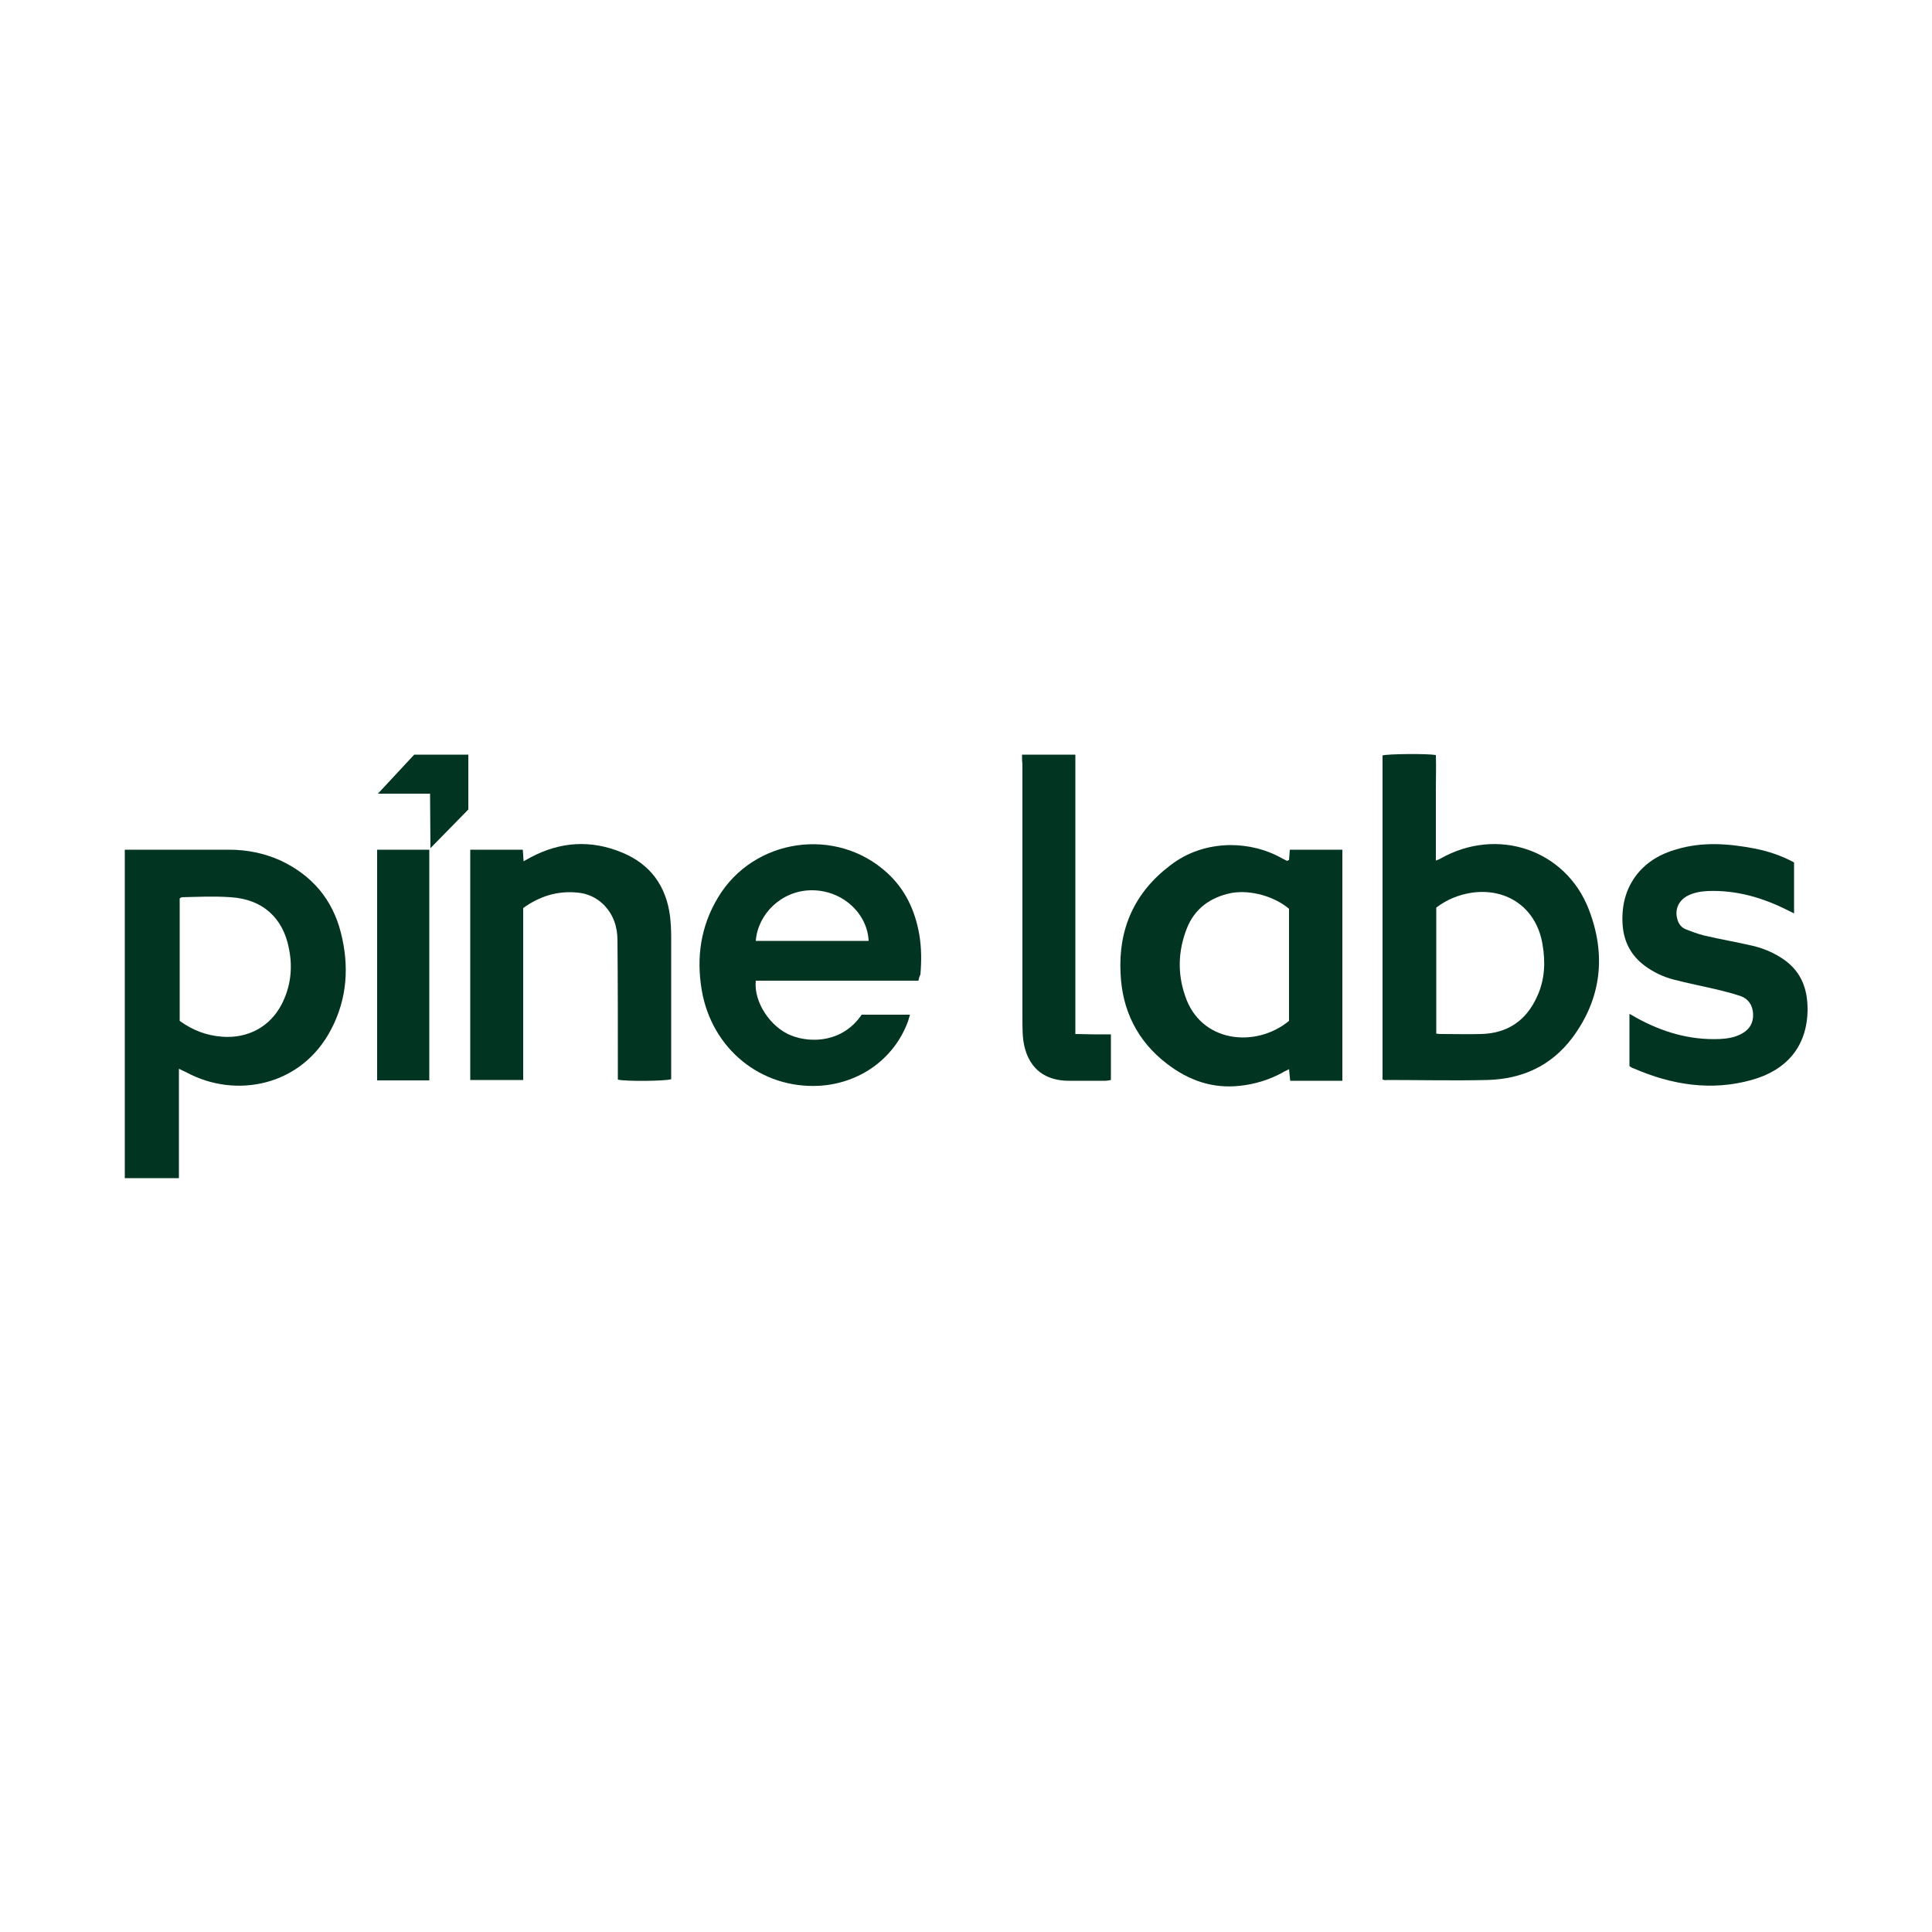 <?xml version="1.0" encoding="utf-8"?>
<!-- Generator: Adobe Illustrator 25.0.0, SVG Export Plug-In . SVG Version: 6.00 Build 0)  -->
<svg xmlns="http://www.w3.org/2000/svg" xmlns:xlink="http://www.w3.org/1999/xlink" version="1.1" id="Layer_1" x="0px" y="0px" viewBox="0 0 500 500" style="enable-background:new 0 0 500 500;" xml:space="preserve">
<style type="text/css">
	.st0{fill:#ED6423;}
	.st1{fill:#AE272E;}
	.st2{fill:#FFFFFF;}
	.st3{fill:#0A4B7E;}
	.st4{fill-rule:evenodd;clip-rule:evenodd;fill:#192853;}
	.st5{fill-rule:evenodd;clip-rule:evenodd;fill:#548BC8;}
	.st6{clip-path:url(#SVGID_5_);}
	.st7{clip-path:url(#SVGID_6_);}
	.st8{fill:#7853A1;}
	.st9{fill-rule:evenodd;clip-rule:evenodd;fill:#023422;}
	.st10{fill:#023422;}
	.st11{fill:#103928;}
	.st12{clip-path:url(#SVGID_7_);fill:url(#SVGID_8_);}
	.st13{clip-path:url(#SVGID_9_);fill:url(#SVGID_10_);}
	.st14{fill:#4279BC;}
	.st15{fill:url(#Logo1_1_);}
	.st16{fill:url(#Logo2_2_);}
	.st17{fill:#182830;}
	.st18{fill:#00A68B;}
	.st19{fill:#1D1C1A;}
	.st20{fill:#FFFFFF;filter:url(#Adobe_OpacityMaskFilter);}
	.st21{mask:url(#mask0_34_3_1_);}
	.st22{fill:#5DBD79;}
	.st23{fill:#00BA39;}
	.st24{fill:#00BD36;}
	.st25{fill:#00BD37;}
	.st26{fill:#6BC62A;}
	.st27{fill:#6FC729;}
	.st28{fill:#7AC926;}
	.st29{fill:#74C828;}
	.st30{fill:#83CB23;}
	.st31{fill:#86CB22;}
	.st32{fill:#72C729;}
	.st33{fill:#41C032;}
	.st34{fill:#12BE37;}
	.st35{fill:#3BC032;}
	.st36{fill:#5EC42D;}
	.st37{fill:#8DCD1F;}
	.st38{fill:#10BD36;}
	.st39{fill:#41C131;}
	.st40{fill:#6FC72A;}
	.st41{fill:#FEFEFE;}
	.st42{fill:#01BD37;}
	.st43{fill:#02BD37;}
	.st44{fill:#11BD36;}
	.st45{fill:#18BF3A;}
	.st46{fill:#4CC230;}
	.st47{fill:#52C32F;}
	.st48{fill:#62C52C;}
	.st49{fill:#67C62A;}
	.st50{fill:#5AC42E;}
	.st51{fill:#48C130;}
	.st52{fill:#43C130;}
	.st53{fill:#7ECA24;}
	.st54{fill:#77C826;}
	.st55{fill:#89CC1F;}
	.st56{fill:#14BE36;}
	.st57{fill:#32C032;}
	.st58{fill:#37C032;}
	.st59{fill:#22BF34;}
	.st60{fill:#29BF34;}
	.st61{fill:#63C52D;}
	.st62{fill:#53C32F;}
	.st63{fill:#32C033;}
	.st64{fill:#42C131;}
	.st65{fill:#23BF35;}
	.st66{fill:#38C032;}
	.st67{fill:#16BF37;}
	.st68{fill:#2FBF34;}
	.st69{fill:#20C03E;}
	.st70{fill:#2FC139;}
	.st71{fill:#02BB3A;}
	.st72{fill:#33C033;}
	.st73{fill:#15BE36;}
	.st74{fill:#1EBF35;}
	.st75{fill:#3AC033;}
	.st76{fill:#33C032;}
	.st77{fill:#26BF35;}
	.st78{fill:#2FC037;}
	.st79{fill:#11BE37;}
	.st80{fill:#5FC52E;}
	.st81{fill:#61C636;}
	.st82{fill:#2BBBC9;}
	.st83{fill:#363636;}
	.st84{fill:#FCFCFC;}
	.st85{fill:#E31E26;}
	.st86{fill:#060709;}
	.st87{fill:#2B2132;}
	.st88{fill:#E21E26;}
	.st89{fill:#171816;}
	.st90{fill:#312E81;}
	.st91{fill:#312F81;}
	.st92{fill:#322E81;}
	.st93{fill:#312F82;}
	.st94{fill:#E21F26;}
	.st95{fill:#1F1F1D;}
	.st96{fill:#E12025;}
	.st97{fill:#20201E;}
	.st98{fill:#222220;}
	.st99{fill:#242422;}
	.st100{fill:#262725;}
	.st101{fill:#21211F;}
	.st102{fill:#242523;}
	.st103{fill:#181917;}
	.st104{fill:#222221;}
	.st105{fill-rule:evenodd;clip-rule:evenodd;fill:#D72927;}
	.st106{fill-rule:evenodd;clip-rule:evenodd;fill:#E1A8A0;}
	.st107{fill-rule:evenodd;clip-rule:evenodd;fill:#DFAFAC;}
	.st108{fill-rule:evenodd;clip-rule:evenodd;fill:#D72627;}
	.st109{fill-rule:evenodd;clip-rule:evenodd;fill:#C6C5C4;}
	.st110{fill-rule:evenodd;clip-rule:evenodd;fill:#7F1A18;}
	.st111{fill-rule:evenodd;clip-rule:evenodd;fill:#8B1C1C;}
	.st112{fill-rule:evenodd;clip-rule:evenodd;fill:#841B19;}
	.st113{fill-rule:evenodd;clip-rule:evenodd;fill:#8F1C1D;}
	.st114{fill-rule:evenodd;clip-rule:evenodd;fill:#951D1F;}
	.st115{fill-rule:evenodd;clip-rule:evenodd;fill:#9E1E21;}
	.st116{fill-rule:evenodd;clip-rule:evenodd;fill:#9A1E20;}
	.st117{fill-rule:evenodd;clip-rule:evenodd;fill:#A31E22;}
	.st118{fill-rule:evenodd;clip-rule:evenodd;fill:#A72023;}
	.st119{fill-rule:evenodd;clip-rule:evenodd;fill:#B12325;}
	.st120{fill-rule:evenodd;clip-rule:evenodd;fill:#AB2324;}
	.st121{fill-rule:evenodd;clip-rule:evenodd;fill:#B72325;}
	.st122{fill-rule:evenodd;clip-rule:evenodd;fill:#BD2426;}
	.st123{fill-rule:evenodd;clip-rule:evenodd;fill:#A41E22;}
	.st124{fill-rule:evenodd;clip-rule:evenodd;fill:#9B2320;}
	.st125{fill-rule:evenodd;clip-rule:evenodd;fill:#A82223;}
	.st126{fill-rule:evenodd;clip-rule:evenodd;fill:#9D9A98;}
	.st127{fill-rule:evenodd;clip-rule:evenodd;fill:#CD2627;}
	.st128{fill-rule:evenodd;clip-rule:evenodd;fill:#93211E;}
	.st129{fill-rule:evenodd;clip-rule:evenodd;fill:#84201B;}
	.st130{fill-rule:evenodd;clip-rule:evenodd;fill:#C52527;}
	.st131{fill-rule:evenodd;clip-rule:evenodd;fill:#8C201C;}
	.st132{fill-rule:evenodd;clip-rule:evenodd;fill:#B22625;}
	.st133{fill-rule:evenodd;clip-rule:evenodd;fill:#A22222;}
	.st134{fill-rule:evenodd;clip-rule:evenodd;fill:#BD2526;}
	.st135{fill-rule:evenodd;clip-rule:evenodd;fill:#7F211C;}
	.st136{fill-rule:evenodd;clip-rule:evenodd;fill:#CE2527;}
	.st137{fill-rule:evenodd;clip-rule:evenodd;fill:#C02726;}
	.st138{fill-rule:evenodd;clip-rule:evenodd;fill:#D63A37;}
	.st139{fill-rule:evenodd;clip-rule:evenodd;fill:#AF2625;}
	.st140{fill-rule:evenodd;clip-rule:evenodd;fill:#BA2B26;}
	.st141{fill-rule:evenodd;clip-rule:evenodd;fill:#CF332A;}
	.st142{fill-rule:evenodd;clip-rule:evenodd;fill:#D02E27;}
	.st143{fill-rule:evenodd;clip-rule:evenodd;fill:#DC2726;}
	.st144{fill-rule:evenodd;clip-rule:evenodd;fill:#A92123;}
	.st145{fill-rule:evenodd;clip-rule:evenodd;fill:#C72527;}
	.st146{fill-rule:evenodd;clip-rule:evenodd;fill:#E77295;}
	.st147{fill-rule:evenodd;clip-rule:evenodd;fill:#E97EA2;}
	.st148{fill-rule:evenodd;clip-rule:evenodd;fill:#E5607F;}
	.st149{fill-rule:evenodd;clip-rule:evenodd;fill:#E76C8D;}
	.st150{fill-rule:evenodd;clip-rule:evenodd;fill:#E24E64;}
	.st151{fill-rule:evenodd;clip-rule:evenodd;fill:#E14E64;}
	.st152{fill-rule:evenodd;clip-rule:evenodd;fill:#DE4151;}
	.st153{fill-rule:evenodd;clip-rule:evenodd;fill:#DE3942;}
	.st154{fill-rule:evenodd;clip-rule:evenodd;fill:#DB2F33;}
	.st155{fill-rule:evenodd;clip-rule:evenodd;fill:#D92727;}
	.st156{fill-rule:evenodd;clip-rule:evenodd;fill:#DA353E;}
	.st157{fill-rule:evenodd;clip-rule:evenodd;fill:#DE3F4D;}
	.st158{fill-rule:evenodd;clip-rule:evenodd;fill:#ED8EB2;}
	.st159{fill-rule:evenodd;clip-rule:evenodd;fill:#D22A2E;}
	.st160{fill-rule:evenodd;clip-rule:evenodd;fill:#E66886;}
	.st161{fill-rule:evenodd;clip-rule:evenodd;fill:#E0526B;}
	.st162{fill-rule:evenodd;clip-rule:evenodd;fill:#E45874;}
	.st163{fill-rule:evenodd;clip-rule:evenodd;fill:#E45977;}
	.st164{fill-rule:evenodd;clip-rule:evenodd;fill:#FFFFFF;}
	.st165{fill-rule:evenodd;clip-rule:evenodd;fill:#DA2427;}
	.st166{fill-rule:evenodd;clip-rule:evenodd;fill:#D02727;}
	.st167{fill-rule:evenodd;clip-rule:evenodd;fill:#D9203F;}
	.st168{fill-rule:evenodd;clip-rule:evenodd;fill:#D9212B;}
	.st169{fill-rule:evenodd;clip-rule:evenodd;fill:#D92627;}
	.st170{fill-rule:evenodd;clip-rule:evenodd;fill:#D92040;}
	.st171{fill-rule:evenodd;clip-rule:evenodd;fill:#D81F30;}
	.st172{fill-rule:evenodd;clip-rule:evenodd;fill:#D81E35;}
	.st173{fill-rule:evenodd;clip-rule:evenodd;fill:#DA203A;}
	.st174{fill-rule:evenodd;clip-rule:evenodd;fill:#D32727;}
	.st175{fill-rule:evenodd;clip-rule:evenodd;fill:#E44D72;}
	.st176{fill-rule:evenodd;clip-rule:evenodd;fill:#E87E9F;}
	.st177{fill-rule:evenodd;clip-rule:evenodd;fill:#E77194;}
	.st178{fill-rule:evenodd;clip-rule:evenodd;fill:#DE2C51;}
	.st179{fill-rule:evenodd;clip-rule:evenodd;fill:#EA83A4;}
	.st180{fill-rule:evenodd;clip-rule:evenodd;fill:#EDA4BF;}
	.st181{fill-rule:evenodd;clip-rule:evenodd;fill:#DF375A;}
	.st182{fill-rule:evenodd;clip-rule:evenodd;fill:#E14165;}
	.st183{fill-rule:evenodd;clip-rule:evenodd;fill:#ED9CB9;}
	.st184{fill-rule:evenodd;clip-rule:evenodd;fill:#DC2647;}
	.st185{fill-rule:evenodd;clip-rule:evenodd;fill:#E66B8D;}
	.st186{fill-rule:evenodd;clip-rule:evenodd;fill:#EFAFC8;}
	.st187{fill-rule:evenodd;clip-rule:evenodd;fill:#E77598;}
	.st188{fill-rule:evenodd;clip-rule:evenodd;fill:#E66083;}
	.st189{fill-rule:evenodd;clip-rule:evenodd;fill:#EE97B4;}
	.st190{fill-rule:evenodd;clip-rule:evenodd;fill:#F0B6CE;}
	.st191{fill-rule:evenodd;clip-rule:evenodd;fill:#ED92AF;}
	.st192{fill-rule:evenodd;clip-rule:evenodd;fill:#E5597F;}
	.st193{fill-rule:evenodd;clip-rule:evenodd;fill:#DE2F58;}
	.st194{fill-rule:evenodd;clip-rule:evenodd;fill:#DC274F;}
	.st195{fill-rule:evenodd;clip-rule:evenodd;fill:#F1BDD2;}
	.st196{fill-rule:evenodd;clip-rule:evenodd;fill:#F5C4D8;}
	.st197{fill-rule:evenodd;clip-rule:evenodd;fill:#EE92B2;}
	.st198{fill-rule:evenodd;clip-rule:evenodd;fill:#ED8BAA;}
	.st199{fill-rule:evenodd;clip-rule:evenodd;fill:#E44D76;}
	.st200{fill-rule:evenodd;clip-rule:evenodd;fill:#E65E86;}
	.st201{fill-rule:evenodd;clip-rule:evenodd;fill:#E66D91;}
	.st202{fill-rule:evenodd;clip-rule:evenodd;fill:#E3567F;}
	.st203{fill-rule:evenodd;clip-rule:evenodd;fill:#E03F68;}
	.st204{fill-rule:evenodd;clip-rule:evenodd;fill:#E13A62;}
	.st205{fill-rule:evenodd;clip-rule:evenodd;fill:#E3537A;}
	.st206{fill-rule:evenodd;clip-rule:evenodd;fill:#E7668C;}
	.st207{fill-rule:evenodd;clip-rule:evenodd;fill:#E34771;}
	.st208{fill-rule:evenodd;clip-rule:evenodd;fill:#2E368E;}
	.st209{fill-rule:evenodd;clip-rule:evenodd;fill:#6F589D;}
	.st210{fill-rule:evenodd;clip-rule:evenodd;fill:#731915;}
	.st211{fill-rule:evenodd;clip-rule:evenodd;fill:#9D1E21;}
	.st212{fill-rule:evenodd;clip-rule:evenodd;fill:#681916;}
	.st213{fill-rule:evenodd;clip-rule:evenodd;fill:#BC2426;}
	.st214{fill-rule:evenodd;clip-rule:evenodd;fill:#6C1815;}
	.st215{fill-rule:evenodd;clip-rule:evenodd;fill:#8C1B1C;}
	.st216{fill-rule:evenodd;clip-rule:evenodd;fill:#7A1A18;}
	.st217{fill-rule:evenodd;clip-rule:evenodd;fill:#951E1F;}
	.st218{fill-rule:evenodd;clip-rule:evenodd;fill:#991F20;}
	.st219{fill-rule:evenodd;clip-rule:evenodd;fill:#AC2424;}
	.st220{fill-rule:evenodd;clip-rule:evenodd;fill:#941E1E;}
	.st221{fill-rule:evenodd;clip-rule:evenodd;fill:#AF2C25;}
	.st222{fill-rule:evenodd;clip-rule:evenodd;fill:#751915;}
	.st223{fill-rule:evenodd;clip-rule:evenodd;fill:#631816;}
	.st224{fill-rule:evenodd;clip-rule:evenodd;fill:#6B1915;}
	.st225{fill-rule:evenodd;clip-rule:evenodd;fill:#841C1A;}
	.st226{fill-rule:evenodd;clip-rule:evenodd;fill:#B92426;}
	.st227{fill-rule:evenodd;clip-rule:evenodd;fill:#BA262A;}
	.st228{fill-rule:evenodd;clip-rule:evenodd;fill:#B93027;}
	.st229{fill-rule:evenodd;clip-rule:evenodd;fill:#C52327;}
	.st230{fill-rule:evenodd;clip-rule:evenodd;fill:#C92628;}
	.st231{fill-rule:evenodd;clip-rule:evenodd;fill:#C4322B;}
	.st232{fill-rule:evenodd;clip-rule:evenodd;fill:#E47183;}
	.st233{fill-rule:evenodd;clip-rule:evenodd;fill:#E87E98;}
	.st234{fill-rule:evenodd;clip-rule:evenodd;fill:#EA84A3;}
	.st235{fill-rule:evenodd;clip-rule:evenodd;fill:#EE9CB8;}
	.st236{fill-rule:evenodd;clip-rule:evenodd;fill:#E36874;}
	.st237{fill-rule:evenodd;clip-rule:evenodd;fill:#E46976;}
	.st238{fill-rule:evenodd;clip-rule:evenodd;fill:#DB4F49;}
	.st239{fill-rule:evenodd;clip-rule:evenodd;fill:#F0B6CD;}
	.st240{fill-rule:evenodd;clip-rule:evenodd;fill:#E36166;}
	.st241{fill-rule:evenodd;clip-rule:evenodd;fill:#F4CCDE;}
	.st242{fill-rule:evenodd;clip-rule:evenodd;fill:#DF5956;}
	.st243{fill-rule:evenodd;clip-rule:evenodd;fill:#E05C58;}
	.st244{fill-rule:evenodd;clip-rule:evenodd;fill:#F4E0E9;}
	.st245{fill-rule:evenodd;clip-rule:evenodd;fill:#E26169;}
	.st246{fill-rule:evenodd;clip-rule:evenodd;fill:#C3362D;}
	.st247{fill-rule:evenodd;clip-rule:evenodd;fill:#DB4C47;}
	.st248{fill-rule:evenodd;clip-rule:evenodd;fill:#CF3D35;}
	.st249{fill-rule:evenodd;clip-rule:evenodd;fill:#D5423E;}
	.st250{fill-rule:evenodd;clip-rule:evenodd;fill:#CD372F;}
	.st251{fill-rule:evenodd;clip-rule:evenodd;fill:#D5413A;}
	.st252{fill-rule:evenodd;clip-rule:evenodd;fill:#EA84A9;}
	.st253{fill-rule:evenodd;clip-rule:evenodd;fill:#E25977;}
	.st254{fill-rule:evenodd;clip-rule:evenodd;fill:#E66684;}
	.st255{fill-rule:evenodd;clip-rule:evenodd;fill:#D64457;}
	.st256{fill-rule:evenodd;clip-rule:evenodd;fill:#E1475A;}
	.st257{fill-rule:evenodd;clip-rule:evenodd;fill:#D73D4A;}
	.st258{fill-rule:evenodd;clip-rule:evenodd;fill:#CA3742;}
	.st259{fill-rule:evenodd;clip-rule:evenodd;fill:#CC2F36;}
	.st260{fill-rule:evenodd;clip-rule:evenodd;fill:#C62C30;}
	.st261{fill-rule:evenodd;clip-rule:evenodd;fill:#D13F4F;}
	.st262{fill-rule:evenodd;clip-rule:evenodd;fill:#EE9DBD;}
	.st263{fill-rule:evenodd;clip-rule:evenodd;fill:#B02325;}
	.st264{fill-rule:evenodd;clip-rule:evenodd;fill:#AA2323;}
	.st265{fill-rule:evenodd;clip-rule:evenodd;fill:#CD2527;}
	.st266{fill-rule:evenodd;clip-rule:evenodd;fill:#BC2326;}
	.st267{fill-rule:evenodd;clip-rule:evenodd;fill:#B62426;}
	.st268{fill-rule:evenodd;clip-rule:evenodd;fill:#D9212C;}
	.st269{fill-rule:evenodd;clip-rule:evenodd;fill:#CB2527;}
	.st270{fill-rule:evenodd;clip-rule:evenodd;fill:#D8203A;}
	.st271{fill-rule:evenodd;clip-rule:evenodd;fill:#D02627;}
	.st272{fill-rule:evenodd;clip-rule:evenodd;fill:#D52727;}
	.st273{fill-rule:evenodd;clip-rule:evenodd;fill:#DA2627;}
	.st274{fill-rule:evenodd;clip-rule:evenodd;fill:#DA2032;}
	.st275{fill-rule:evenodd;clip-rule:evenodd;fill:#DB2047;}
	.st276{fill-rule:evenodd;clip-rule:evenodd;fill:#E35579;}
	.st277{fill-rule:evenodd;clip-rule:evenodd;fill:#EEAAC3;}
	.st278{fill-rule:evenodd;clip-rule:evenodd;fill:#E03D60;}
	.st279{fill-rule:evenodd;clip-rule:evenodd;fill:#E76588;}
	.st280{fill-rule:evenodd;clip-rule:evenodd;fill:#B8352D;}
	.st281{fill-rule:evenodd;clip-rule:evenodd;fill:#C02D35;}
	.st282{fill-rule:evenodd;clip-rule:evenodd;fill:#C42D34;}
	.st283{fill-rule:evenodd;clip-rule:evenodd;fill:#BE3E37;}
	.st284{fill-rule:evenodd;clip-rule:evenodd;fill:#C5423A;}
	.st285{fill-rule:evenodd;clip-rule:evenodd;fill:#DF646E;}
	.st286{fill-rule:evenodd;clip-rule:evenodd;fill:#E7778F;}
	.st287{fill-rule:evenodd;clip-rule:evenodd;fill:#D85E61;}
	.st288{fill-rule:evenodd;clip-rule:evenodd;fill:#CB4B45;}
	.st289{fill-rule:evenodd;clip-rule:evenodd;fill:#D0534D;}
	.st290{fill-rule:evenodd;clip-rule:evenodd;fill:#DA564F;}
	.st291{fill-rule:evenodd;clip-rule:evenodd;fill:#F7F0F5;}
	.st292{fill-rule:evenodd;clip-rule:evenodd;fill:#EFB0CC;}
	.st293{fill-rule:evenodd;clip-rule:evenodd;fill:#F0BCD5;}
	.st294{fill-rule:evenodd;clip-rule:evenodd;fill:#F4CDE1;}
	.st295{fill-rule:evenodd;clip-rule:evenodd;fill:#F2D8E5;}
	.st296{fill-rule:evenodd;clip-rule:evenodd;fill:#F5E8EE;}
</style>
<g id="Layer_1_2_">
	<g id="_x3C_Group_x3E__1_">
		<path id="_x3C_Compound_Path_x3E__7_" class="st9" d="M46.3,276.6c0,9.6,0,18.9,0,28.3c-4.7,0-9.3,0-14,0c0-28.3,0-56.7,0-85    c0.6,0,1.1,0,1.6,0c8.5,0,16.9,0,25.4,0c4.6,0,9.1,0.9,13.3,2.8c8.1,3.8,13.4,10,15.6,18.6c2.2,8.6,1.7,17.1-2.5,25.1    c-7.7,14.8-24.8,18-37.5,11.1C47.7,277.3,47.2,277,46.3,276.6L46.3,276.6z M46.5,264.2c3.3,2.4,6.9,3.8,11,4.1    c6.7,0.5,12.4-2.6,15.4-8.4c2.3-4.5,2.9-9.3,1.9-14.3c-1.5-8.1-6.9-12.9-15.1-13.4c-4.2-0.3-8.4-0.1-12.6,0    c-0.1,0-0.3,0.1-0.6,0.3C46.5,242.9,46.5,253.4,46.5,264.2L46.5,264.2z"></path>
		<path id="_x3C_Compound_Path_x3E__6_" class="st9" d="M357.8,279.4c0-28.1,0-56,0-83.9c1.4-0.4,11.5-0.5,13.8-0.1    c0.1,2.9,0,5.9,0,8.9c0,3.1,0,6.1,0,9.2c0,3,0,6,0,9.2c0.5-0.2,0.9-0.3,1.2-0.5c14.6-8.3,32.4-2.4,38.4,13.2    c4.5,11.7,3.3,23-4.3,33.2c-5.5,7.3-13.1,10.7-22.1,10.9c-8.6,0.2-17.3,0-25.9,0C358.5,279.6,358.2,279.5,357.8,279.4z     M371.7,267.5c0.6,0.1,1.1,0.1,1.6,0.1c3.4,0,6.8,0.1,10.1,0c6.8-0.2,11.6-3.5,14.4-9.7c2-4.3,2.2-8.9,1.4-13.5    c-1.5-9.2-8.9-14.6-18.1-13.4c-3.5,0.5-6.7,1.8-9.4,3.9C371.7,245.9,371.7,256.7,371.7,267.5L371.7,267.5z"></path>
		<path id="_x3C_Compound_Path_x3E__5_" class="st9" d="M333.6,222.6c0.1-0.8,0.1-1.7,0.2-2.7c4.5,0,9,0,13.6,0    c0,19.9,0,39.7,0,59.8c-4.5,0-9,0-13.5,0c-0.1-1-0.2-1.9-0.3-3c-0.7,0.4-1.3,0.6-1.9,1c-3.4,1.8-7,2.9-10.8,3.3    c-7.1,0.8-13.3-1.4-18.9-5.7c-7.7-5.9-11.6-13.9-12-23.4c-0.6-11.5,3.6-20.9,12.8-27.9c4.5-3.5,9.8-5.2,15.5-5.3    c4.8,0,9.4,1.1,13.6,3.5c0.4,0.2,0.8,0.4,1.2,0.6C333.3,222.7,333.4,222.6,333.6,222.6L333.6,222.6z M333.6,235.2    c-3.6-3.1-9.8-5-14.9-4.1c-5.5,1.1-9.6,4.1-11.6,9.3c-2.2,5.7-2.4,11.5-0.4,17.3c4,12.2,18.3,13.6,26.9,6.5    C333.6,254.5,333.6,244.8,333.6,235.2L333.6,235.2z"></path>
		<path id="_x3C_Compound_Path_x3E__4_" class="st9" d="M237.7,253.8c-14.1,0-28.2,0-42.1,0c-0.6,5.5,3.8,12.1,9.2,14.2    c5.1,2,13.3,1.8,18.2-5.4c4,0,8.2,0,12.5,0c-0.2,0.6-0.3,1.1-0.5,1.7c-3.6,9.8-12.6,16.1-23,16.7c-15,0.8-27.8-9.5-30.4-24.8    c-1.4-8.4-0.3-16.4,4.2-23.9c9.2-15.4,30.6-18.5,43.8-6.4c4.7,4.3,7.2,9.7,8.3,15.9c0.6,3.5,0.6,6.9,0.3,10.4    C238,252.6,237.8,253.1,237.7,253.8L237.7,253.8z M224.8,243.5c-0.3-7-6.7-13.2-14.9-13.1c-7.7,0.1-13.8,6.2-14.3,13.1    C205.2,243.5,215,243.5,224.8,243.5z"></path>
		<path id="_x3C_Path_x3E__9_" class="st10" d="M135.4,279.5c-4.7,0-9.1,0-13.7,0c0-19.9,0-39.7,0-59.6c4.5,0,8.9,0,13.6,0    c0.1,0.9,0.1,1.8,0.2,3c0.7-0.4,1.3-0.7,1.8-1c7.7-4.1,15.6-4.6,23.6-1.3c7.4,3,11.5,8.7,12.5,16.5c0.2,1.7,0.3,3.5,0.3,5.3    c0,11.8,0,23.5,0,35.2c0,0.6,0,1.1,0,1.7c-1.6,0.5-11.8,0.6-13.8,0.1c0-0.7,0-1.5,0-2.4c0-11.2,0-22.4-0.1-33.6    c0-3.5-1-6.6-3.5-9.2c-1.9-1.9-4.3-3-6.9-3.2c-5.1-0.5-9.7,0.9-14,4C135.4,249.8,135.4,264.6,135.4,279.5z"></path>
		<path id="_x3C_Path_x3E__8_" class="st10" d="M421.7,275.9c0-4.5,0-8.9,0-13.5c0.8,0.4,1.3,0.7,1.8,1c6.7,3.7,13.8,5.8,21.5,5.5    c2-0.1,4-0.4,5.8-1.4c2-1.1,3-2.8,2.9-5.1c-0.1-2.2-1.2-3.9-3.2-4.6c-2-0.7-4.1-1.2-6.1-1.7c-3.8-0.9-7.5-1.6-11.3-2.6    c-2.7-0.7-5.2-1.9-7.5-3.6c-3.7-2.8-5.5-6.5-5.7-11.1c-0.2-4.7,0.9-8.9,3.8-12.6c2.7-3.3,6.2-5.3,10.2-6.4    c6.7-2,13.4-1.5,20.2-0.2c3.5,0.7,6.9,1.8,10.2,3.6c0,4.3,0,8.6,0,13.2c-0.6-0.3-1.1-0.6-1.6-0.8c-6.5-3.3-13.4-5.3-20.8-5    c-1.8,0.1-3.6,0.4-5.3,1.3c-2.3,1.3-3.2,3.6-2.5,6c0.3,1.2,1.1,2.2,2.2,2.6c1.5,0.6,3.1,1.2,4.7,1.6c4.2,1,8.5,1.7,12.7,2.7    c2.9,0.7,5.7,1.9,8.2,3.7c4.4,3.2,5.9,7.6,5.9,12.8c-0.1,9.6-5.5,15.7-14.5,18.2c-10.4,2.9-20.6,1.3-30.5-3    C422.4,276.4,422.1,276.2,421.7,275.9z"></path>
		<path id="_x3C_Path_x3E__7_" class="st10" d="M264.5,195.3c4.7,0,9.1,0,13.8,0c0,24.1,0,48,0,72.3c3.2,0.1,6.1,0.1,9.2,0.1    c0,4,0,7.8,0,11.8c-0.5,0.1-1,0.2-1.4,0.2c-3.1,0-6.1,0-9.2,0c-8,0.1-11.7-4.9-12.2-11.7c-0.1-1.7-0.1-3.5-0.1-5.3    c0-21.6,0-43.3,0-64.9C264.5,197,264.5,196.3,264.5,195.3L264.5,195.3z"></path>
		<path id="_x3C_Path_x3E__6_" class="st10" d="M97.6,219.9c4.5,0,8.9,0,13.5,0c0,19.9,0,39.7,0,59.7c-4.5,0-9,0-13.5,0    C97.6,259.7,97.6,239.8,97.6,219.9L97.6,219.9z"></path>
		<path id="_x3C_Path_x3E__5_" class="st10" d="M111.3,205.4H97.8l9.4-10.1h14v14.2l-9.8,10L111.3,205.4z"></path>
	</g>
</g>
</svg>
